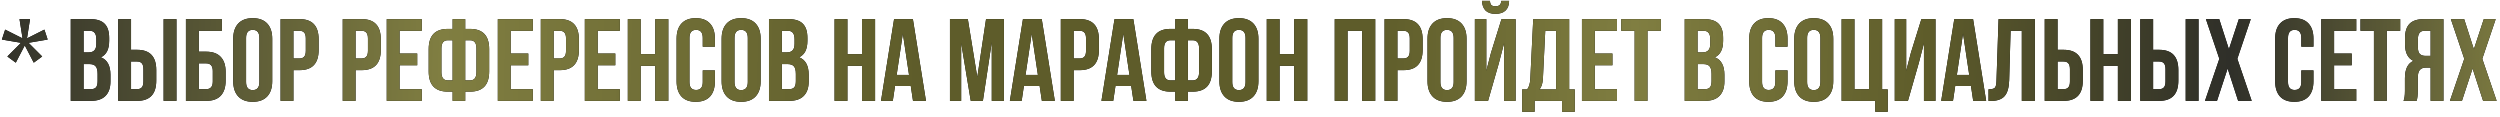 <?xml version="1.0" encoding="UTF-8"?> <svg xmlns="http://www.w3.org/2000/svg" width="471" height="22" viewBox="0 0 471 22" fill="none"> <path d="M0.971 5.58L4.249 7.23L3.677 3.6H5.657L5.085 7.23L8.363 5.58L8.979 7.45L5.371 8.066L7.945 10.64L6.361 11.806L4.667 8.55L2.973 11.806L1.389 10.64L3.963 8.066L0.355 7.45L0.971 5.58ZM16.981 3.6C18.228 3.6 19.137 3.893 19.709 4.48C20.281 5.052 20.567 5.939 20.567 7.142V7.692C20.567 9.276 20.047 10.31 19.005 10.794C20.208 11.263 20.809 12.363 20.809 14.094V15.348C20.809 16.536 20.494 17.445 19.863 18.076C19.247 18.692 18.338 19 17.135 19H13.329V3.6H16.981ZM16.827 12.07H15.749V16.8H17.135C17.561 16.8 17.876 16.69 18.081 16.47C18.287 16.235 18.389 15.839 18.389 15.282V13.94C18.389 13.236 18.265 12.752 18.015 12.488C17.781 12.209 17.385 12.07 16.827 12.07ZM16.915 5.8H15.749V9.87H16.695C17.179 9.87 17.539 9.745 17.773 9.496C18.023 9.247 18.147 8.829 18.147 8.242V7.384C18.147 6.328 17.737 5.8 16.915 5.8ZM25.831 19H22.267V3.6H24.687V9.386H25.831C28.236 9.386 29.439 10.655 29.439 13.192V15.194C29.439 17.731 28.236 19 25.831 19ZM24.687 16.8H25.831C26.227 16.8 26.52 16.69 26.711 16.47C26.916 16.25 27.019 15.876 27.019 15.348V13.038C27.019 12.51 26.916 12.136 26.711 11.916C26.52 11.696 26.227 11.586 25.831 11.586H24.687V16.8ZM33.245 19H30.825V3.6H33.245V19ZM38.857 19H35.029V3.6H41.805V5.8H37.449V9.738H38.857C40.06 9.738 40.969 10.068 41.585 10.728C42.201 11.373 42.509 12.312 42.509 13.544V15.194C42.509 16.426 42.201 17.372 41.585 18.032C40.969 18.677 40.06 19 38.857 19ZM37.449 16.8H38.857C39.678 16.8 40.089 16.316 40.089 15.348V13.39C40.089 12.422 39.678 11.938 38.857 11.938H37.449V16.8ZM46.36 7.142V15.458C46.36 16.47 46.778 16.976 47.614 16.976C48.45 16.976 48.868 16.47 48.868 15.458V7.142C48.868 6.13 48.45 5.624 47.614 5.624C46.778 5.624 46.36 6.13 46.36 7.142ZM43.94 15.304V7.296C43.94 6.064 44.255 5.111 44.886 4.436C45.517 3.761 46.426 3.424 47.614 3.424C48.802 3.424 49.711 3.761 50.342 4.436C50.972 5.111 51.288 6.064 51.288 7.296V15.304C51.288 16.536 50.972 17.489 50.342 18.164C49.711 18.839 48.802 19.176 47.614 19.176C46.426 19.176 45.517 18.839 44.886 18.164C44.255 17.489 43.94 16.536 43.94 15.304ZM56.425 3.6C58.83 3.6 60.032 4.869 60.032 7.406V9.408C60.032 11.945 58.83 13.214 56.425 13.214H55.281V19H52.861V3.6H56.425ZM56.425 5.8H55.281V11.014H56.425C56.821 11.014 57.114 10.904 57.304 10.684C57.51 10.464 57.612 10.09 57.612 9.562V7.252C57.612 6.724 57.51 6.35 57.304 6.13C57.114 5.91 56.821 5.8 56.425 5.8ZM68.133 3.6C70.539 3.6 71.742 4.869 71.742 7.406V9.408C71.742 11.945 70.539 13.214 68.133 13.214H66.99V19H64.57V3.6H68.133ZM68.133 5.8H66.99V11.014H68.133C68.529 11.014 68.823 10.904 69.013 10.684C69.219 10.464 69.322 10.09 69.322 9.562V7.252C69.322 6.724 69.219 6.35 69.013 6.13C68.823 5.91 68.529 5.8 68.133 5.8ZM75.282 5.8V10.09H78.604V12.29H75.282V16.8H79.462V19H72.862V3.6H79.462V5.8H75.282ZM85.274 19V17.262H84.372C81.967 17.262 80.764 15.993 80.764 13.456V9.254C80.764 6.717 81.967 5.448 84.372 5.448H85.274V3.6H87.65V5.448H88.552C90.957 5.448 92.16 6.717 92.16 9.254V13.456C92.16 15.993 90.957 17.262 88.552 17.262H87.65V19H85.274ZM88.552 7.582H87.65V15.15H88.552C89.359 15.15 89.762 14.637 89.762 13.61V9.1C89.762 8.088 89.359 7.582 88.552 7.582ZM85.274 15.15V7.582H84.372C83.565 7.582 83.162 8.088 83.162 9.1V13.61C83.162 14.637 83.565 15.15 84.372 15.15H85.274ZM96.208 5.8V10.09H99.53V12.29H96.208V16.8H100.388V19H93.788V3.6H100.388V5.8H96.208ZM105.452 3.6C107.857 3.6 109.06 4.869 109.06 7.406V9.408C109.06 11.945 107.857 13.214 105.452 13.214H104.308V19H101.888V3.6H105.452ZM105.452 5.8H104.308V11.014H105.452C105.848 11.014 106.141 10.904 106.332 10.684C106.537 10.464 106.64 10.09 106.64 9.562V7.252C106.64 6.724 106.537 6.35 106.332 6.13C106.141 5.91 105.848 5.8 105.452 5.8ZM112.601 5.8V10.09H115.923V12.29H112.601V16.8H116.781V19H110.181V3.6H116.781V5.8H112.601ZM120.7 12.4V19H118.28V3.6H120.7V10.2H123.45V3.6H125.914V19H123.45V12.4H120.7ZM132.399 13.258H134.687V15.304C134.687 16.551 134.379 17.511 133.763 18.186C133.147 18.846 132.252 19.176 131.079 19.176C129.906 19.176 129.011 18.846 128.395 18.186C127.779 17.511 127.471 16.551 127.471 15.304V7.296C127.471 6.049 127.779 5.096 128.395 4.436C129.011 3.761 129.906 3.424 131.079 3.424C132.252 3.424 133.147 3.761 133.763 4.436C134.379 5.096 134.687 6.049 134.687 7.296V8.792H132.399V7.142C132.399 6.13 131.981 5.624 131.145 5.624C130.309 5.624 129.891 6.13 129.891 7.142V15.458C129.891 16.455 130.309 16.954 131.145 16.954C131.981 16.954 132.399 16.455 132.399 15.458V13.258ZM138.377 7.142V15.458C138.377 16.47 138.795 16.976 139.631 16.976C140.467 16.976 140.885 16.47 140.885 15.458V7.142C140.885 6.13 140.467 5.624 139.631 5.624C138.795 5.624 138.377 6.13 138.377 7.142ZM135.957 15.304V7.296C135.957 6.064 136.273 5.111 136.903 4.436C137.534 3.761 138.443 3.424 139.631 3.424C140.819 3.424 141.729 3.761 142.359 4.436C142.99 5.111 143.305 6.064 143.305 7.296V15.304C143.305 16.536 142.99 17.489 142.359 18.164C141.729 18.839 140.819 19.176 139.631 19.176C138.443 19.176 137.534 18.839 136.903 18.164C136.273 17.489 135.957 16.536 135.957 15.304ZM148.53 3.6C149.777 3.6 150.686 3.893 151.258 4.48C151.83 5.052 152.116 5.939 152.116 7.142V7.692C152.116 9.276 151.595 10.31 150.554 10.794C151.757 11.263 152.358 12.363 152.358 14.094V15.348C152.358 16.536 152.043 17.445 151.412 18.076C150.796 18.692 149.887 19 148.684 19H144.878V3.6H148.53ZM148.376 12.07H147.298V16.8H148.684C149.109 16.8 149.425 16.69 149.63 16.47C149.835 16.235 149.938 15.839 149.938 15.282V13.94C149.938 13.236 149.813 12.752 149.564 12.488C149.329 12.209 148.933 12.07 148.376 12.07ZM148.464 5.8H147.298V9.87H148.244C148.728 9.87 149.087 9.745 149.322 9.496C149.571 9.247 149.696 8.829 149.696 8.242V7.384C149.696 6.328 149.285 5.8 148.464 5.8ZM159.652 12.4V19H157.232V3.6H159.652V10.2H162.402V3.6H164.866V19H162.402V12.4H159.652ZM171.988 3.6L174.452 19H172.01L171.592 16.206H168.622L168.204 19H165.982L168.446 3.6H171.988ZM170.096 6.328L168.93 14.116H171.262L170.096 6.328ZM182.339 3.6L184.121 14.534L185.771 3.6H189.137V19H186.849V7.956L185.177 19H182.889L181.085 8.11V19H178.973V3.6H182.339ZM196.266 3.6L198.73 19H196.288L195.87 16.206H192.9L192.482 19H190.26L192.724 3.6H196.266ZM194.374 6.328L193.208 14.116H195.54L194.374 6.328ZM203.421 3.6C205.826 3.6 207.029 4.869 207.029 7.406V9.408C207.029 11.945 205.826 13.214 203.421 13.214H202.277V19H199.857V3.6H203.421ZM203.421 5.8H202.277V11.014H203.421C203.817 11.014 204.11 10.904 204.301 10.684C204.506 10.464 204.609 10.09 204.609 9.562V7.252C204.609 6.724 204.506 6.35 204.301 6.13C204.11 5.91 203.817 5.8 203.421 5.8ZM213.518 3.6L215.982 19H213.54L213.122 16.206H210.152L209.734 19H207.512L209.976 3.6H213.518ZM211.626 6.328L210.46 14.116H212.792L211.626 6.328ZM221.421 19V17.262H220.519C218.113 17.262 216.911 15.993 216.911 13.456V9.254C216.911 6.717 218.113 5.448 220.519 5.448H221.421V3.6H223.797V5.448H224.699C227.104 5.448 228.307 6.717 228.307 9.254V13.456C228.307 15.993 227.104 17.262 224.699 17.262H223.797V19H221.421ZM224.699 7.582H223.797V15.15H224.699C225.505 15.15 225.909 14.637 225.909 13.61V9.1C225.909 8.088 225.505 7.582 224.699 7.582ZM221.421 15.15V7.582H220.519C219.712 7.582 219.309 8.088 219.309 9.1V13.61C219.309 14.637 219.712 15.15 220.519 15.15H221.421ZM232.157 7.142V15.458C232.157 16.47 232.575 16.976 233.411 16.976C234.247 16.976 234.665 16.47 234.665 15.458V7.142C234.665 6.13 234.247 5.624 233.411 5.624C232.575 5.624 232.157 6.13 232.157 7.142ZM229.737 15.304V7.296C229.737 6.064 230.052 5.111 230.683 4.436C231.313 3.761 232.223 3.424 233.411 3.424C234.599 3.424 235.508 3.761 236.139 4.436C236.769 5.111 237.085 6.064 237.085 7.296V15.304C237.085 16.536 236.769 17.489 236.139 18.164C235.508 18.839 234.599 19.176 233.411 19.176C232.223 19.176 231.313 18.839 230.683 18.164C230.052 17.489 229.737 16.536 229.737 15.304ZM241.077 12.4V19H238.657V3.6H241.077V10.2H243.827V3.6H246.291V19H243.827V12.4H241.077ZM253.882 5.8V19H251.462V3.6H259.096V19H256.632V5.8H253.882ZM264.415 3.6C266.82 3.6 268.023 4.869 268.023 7.406V9.408C268.023 11.945 266.82 13.214 264.415 13.214H263.271V19H260.851V3.6H264.415ZM264.415 5.8H263.271V11.014H264.415C264.811 11.014 265.104 10.904 265.295 10.684C265.5 10.464 265.603 10.09 265.603 9.562V7.252C265.603 6.724 265.5 6.35 265.295 6.13C265.104 5.91 264.811 5.8 264.415 5.8ZM271.366 7.142V15.458C271.366 16.47 271.784 16.976 272.62 16.976C273.456 16.976 273.874 16.47 273.874 15.458V7.142C273.874 6.13 273.456 5.624 272.62 5.624C271.784 5.624 271.366 6.13 271.366 7.142ZM268.946 15.304V7.296C268.946 6.064 269.261 5.111 269.892 4.436C270.522 3.761 271.432 3.424 272.62 3.424C273.808 3.424 274.717 3.761 275.348 4.436C275.978 5.111 276.294 6.064 276.294 7.296V15.304C276.294 16.536 275.978 17.489 275.348 18.164C274.717 18.839 273.808 19.176 272.62 19.176C271.432 19.176 270.522 18.839 269.892 18.164C269.261 17.489 268.946 16.536 268.946 15.304ZM280.352 19H277.866V3.6H280.022V13.346L280.902 9.958L282.882 3.6H285.544V19H283.366V8.154L282.376 11.938L280.352 19ZM282.838 0.168C282.809 0.549 282.706 0.813 282.53 0.96C282.354 1.107 282.09 1.18 281.738 1.18C281.401 1.18 281.152 1.114 280.99 0.982C280.829 0.835 280.734 0.564 280.704 0.168H279.208C279.238 0.945 279.458 1.547 279.868 1.972C280.294 2.397 280.917 2.61 281.738 2.61C282.574 2.61 283.212 2.397 283.652 1.972C284.092 1.532 284.312 0.931 284.312 0.168H282.838ZM296.692 21.068H294.294V19H289.124V21.068H286.77V16.844H287.716C288.068 16.404 288.266 15.737 288.31 14.842L288.86 3.6H295.636V16.844H296.692V21.068ZM291.126 5.8L290.686 14.798C290.627 15.781 290.4 16.463 290.004 16.844H293.172V5.8H291.126ZM300.46 5.8V10.09H303.782V12.29H300.46V16.8H304.64V19H298.04V3.6H304.64V5.8H300.46ZM305.436 5.8V3.6H312.916V5.8H310.386V19H307.966V5.8H305.436ZM321.05 3.6C322.296 3.6 323.206 3.893 323.778 4.48C324.35 5.052 324.636 5.939 324.636 7.142V7.692C324.636 9.276 324.115 10.31 323.074 10.794C324.276 11.263 324.878 12.363 324.878 14.094V15.348C324.878 16.536 324.562 17.445 323.932 18.076C323.316 18.692 322.406 19 321.204 19H317.398V3.6H321.05ZM320.896 12.07H319.818V16.8H321.204C321.629 16.8 321.944 16.69 322.15 16.47C322.355 16.235 322.458 15.839 322.458 15.282V13.94C322.458 13.236 322.333 12.752 322.084 12.488C321.849 12.209 321.453 12.07 320.896 12.07ZM320.984 5.8H319.818V9.87H320.764C321.248 9.87 321.607 9.745 321.842 9.496C322.091 9.247 322.216 8.829 322.216 8.242V7.384C322.216 6.328 321.805 5.8 320.984 5.8ZM334.481 13.258H336.769V15.304C336.769 16.551 336.461 17.511 335.845 18.186C335.229 18.846 334.334 19.176 333.161 19.176C331.988 19.176 331.093 18.846 330.477 18.186C329.861 17.511 329.553 16.551 329.553 15.304V7.296C329.553 6.049 329.861 5.096 330.477 4.436C331.093 3.761 331.988 3.424 333.161 3.424C334.334 3.424 335.229 3.761 335.845 4.436C336.461 5.096 336.769 6.049 336.769 7.296V8.792H334.481V7.142C334.481 6.13 334.063 5.624 333.227 5.624C332.391 5.624 331.973 6.13 331.973 7.142V15.458C331.973 16.455 332.391 16.954 333.227 16.954C334.063 16.954 334.481 16.455 334.481 15.458V13.258ZM340.459 7.142V15.458C340.459 16.47 340.877 16.976 341.713 16.976C342.549 16.976 342.967 16.47 342.967 15.458V7.142C342.967 6.13 342.549 5.624 341.713 5.624C340.877 5.624 340.459 6.13 340.459 7.142ZM338.039 15.304V7.296C338.039 6.064 338.355 5.111 338.985 4.436C339.616 3.761 340.525 3.424 341.713 3.424C342.901 3.424 343.811 3.761 344.441 4.436C345.072 5.111 345.387 6.064 345.387 7.296V15.304C345.387 16.536 345.072 17.489 344.441 18.164C343.811 18.839 342.901 19.176 341.713 19.176C340.525 19.176 339.616 18.839 338.985 18.164C338.355 17.489 338.039 16.536 338.039 15.304ZM346.96 19V3.6H349.38V16.8H352.13V3.6H354.594V16.844H355.65V21.068H353.296V19H346.96ZM361.482 11.938L359.458 19H356.972V3.6H359.128V13.346L360.008 9.958L361.988 3.6H364.65V19H362.472V8.154L361.482 11.938ZM371.728 3.6L374.192 19H371.75L371.332 16.206H368.362L367.944 19H365.722L368.186 3.6H371.728ZM369.836 6.328L368.67 14.116H371.002L369.836 6.328ZM374.637 19.022V16.822C375.224 16.822 375.613 16.734 375.803 16.558C376.009 16.367 376.119 15.927 376.133 15.238L376.529 3.6H383.371V19H380.907V5.8H378.795L378.531 15.106C378.487 16.514 378.194 17.519 377.651 18.12C377.109 18.721 376.229 19.022 375.011 19.022H374.637ZM388.788 19H385.224V3.6H387.644V9.386H388.788C391.193 9.386 392.396 10.655 392.396 13.192V15.194C392.396 17.731 391.193 19 388.788 19ZM387.644 16.8H388.788C389.184 16.8 389.477 16.69 389.668 16.47C389.873 16.25 389.976 15.876 389.976 15.348V13.038C389.976 12.51 389.873 12.136 389.668 11.916C389.477 11.696 389.184 11.586 388.788 11.586H387.644V16.8ZM396.259 12.4V19H393.839V3.6H396.259V10.2H399.009V3.6H401.473V19H399.009V12.4H396.259ZM406.792 19H403.228V3.6H405.648V9.386H406.792C409.197 9.386 410.4 10.655 410.4 13.192V15.194C410.4 17.731 409.197 19 406.792 19ZM405.648 16.8H406.792C407.188 16.8 407.481 16.69 407.672 16.47C407.877 16.25 407.98 15.876 407.98 15.348V13.038C407.98 12.51 407.877 12.136 407.672 11.916C407.481 11.696 407.188 11.586 406.792 11.586H405.648V16.8ZM414.206 19H411.786V3.6H414.206V19ZM421.798 3.6H424.042L421.512 11.08L424.218 19H421.666L419.686 12.906L417.684 19H415.418L418.124 11.08L415.594 3.6H418.102L419.928 9.276L421.798 3.6ZM433.567 13.258H435.855V15.304C435.855 16.551 435.547 17.511 434.931 18.186C434.315 18.846 433.42 19.176 432.247 19.176C431.074 19.176 430.179 18.846 429.563 18.186C428.947 17.511 428.639 16.551 428.639 15.304V7.296C428.639 6.049 428.947 5.096 429.563 4.436C430.179 3.761 431.074 3.424 432.247 3.424C433.42 3.424 434.315 3.761 434.931 4.436C435.547 5.096 435.855 6.049 435.855 7.296V8.792H433.567V7.142C433.567 6.13 433.149 5.624 432.313 5.624C431.477 5.624 431.059 6.13 431.059 7.142V15.458C431.059 16.455 431.477 16.954 432.313 16.954C433.149 16.954 433.567 16.455 433.567 15.458V13.258ZM439.743 5.8V10.09H443.065V12.29H439.743V16.8H443.923V19H437.323V3.6H443.923V5.8H439.743ZM444.719 5.8V3.6H452.199V5.8H449.669V19H447.249V5.8H444.719ZM455.289 19H452.825C453.001 18.589 453.089 17.966 453.089 17.13V14.754C453.089 13.023 453.624 11.931 454.695 11.476C453.639 10.977 453.111 9.936 453.111 8.352V7.142C453.111 5.939 453.397 5.052 453.969 4.48C454.541 3.893 455.45 3.6 456.697 3.6H460.349V19H457.929V12.73H457.093C456.535 12.73 456.132 12.884 455.883 13.192C455.633 13.485 455.509 13.984 455.509 14.688V17.108C455.509 17.929 455.435 18.56 455.289 19ZM457.929 5.8H456.763C455.941 5.8 455.531 6.328 455.531 7.384V8.902C455.531 9.489 455.648 9.907 455.883 10.156C456.132 10.405 456.499 10.53 456.983 10.53H457.929V5.8ZM467.946 3.6H470.19L467.66 11.08L470.366 19H467.814L465.834 12.906L463.832 19H461.566L464.272 11.08L461.742 3.6H464.25L466.076 9.276L467.946 3.6Z" fill="black"></path> <path d="M0.971 5.58L4.249 7.23L3.677 3.6H5.657L5.085 7.23L8.363 5.58L8.979 7.45L5.371 8.066L7.945 10.64L6.361 11.806L4.667 8.55L2.973 11.806L1.389 10.64L3.963 8.066L0.355 7.45L0.971 5.58ZM16.981 3.6C18.228 3.6 19.137 3.893 19.709 4.48C20.281 5.052 20.567 5.939 20.567 7.142V7.692C20.567 9.276 20.047 10.31 19.005 10.794C20.208 11.263 20.809 12.363 20.809 14.094V15.348C20.809 16.536 20.494 17.445 19.863 18.076C19.247 18.692 18.338 19 17.135 19H13.329V3.6H16.981ZM16.827 12.07H15.749V16.8H17.135C17.561 16.8 17.876 16.69 18.081 16.47C18.287 16.235 18.389 15.839 18.389 15.282V13.94C18.389 13.236 18.265 12.752 18.015 12.488C17.781 12.209 17.385 12.07 16.827 12.07ZM16.915 5.8H15.749V9.87H16.695C17.179 9.87 17.539 9.745 17.773 9.496C18.023 9.247 18.147 8.829 18.147 8.242V7.384C18.147 6.328 17.737 5.8 16.915 5.8ZM25.831 19H22.267V3.6H24.687V9.386H25.831C28.236 9.386 29.439 10.655 29.439 13.192V15.194C29.439 17.731 28.236 19 25.831 19ZM24.687 16.8H25.831C26.227 16.8 26.52 16.69 26.711 16.47C26.916 16.25 27.019 15.876 27.019 15.348V13.038C27.019 12.51 26.916 12.136 26.711 11.916C26.52 11.696 26.227 11.586 25.831 11.586H24.687V16.8ZM33.245 19H30.825V3.6H33.245V19ZM38.857 19H35.029V3.6H41.805V5.8H37.449V9.738H38.857C40.06 9.738 40.969 10.068 41.585 10.728C42.201 11.373 42.509 12.312 42.509 13.544V15.194C42.509 16.426 42.201 17.372 41.585 18.032C40.969 18.677 40.06 19 38.857 19ZM37.449 16.8H38.857C39.678 16.8 40.089 16.316 40.089 15.348V13.39C40.089 12.422 39.678 11.938 38.857 11.938H37.449V16.8ZM46.36 7.142V15.458C46.36 16.47 46.778 16.976 47.614 16.976C48.45 16.976 48.868 16.47 48.868 15.458V7.142C48.868 6.13 48.45 5.624 47.614 5.624C46.778 5.624 46.36 6.13 46.36 7.142ZM43.94 15.304V7.296C43.94 6.064 44.255 5.111 44.886 4.436C45.517 3.761 46.426 3.424 47.614 3.424C48.802 3.424 49.711 3.761 50.342 4.436C50.972 5.111 51.288 6.064 51.288 7.296V15.304C51.288 16.536 50.972 17.489 50.342 18.164C49.711 18.839 48.802 19.176 47.614 19.176C46.426 19.176 45.517 18.839 44.886 18.164C44.255 17.489 43.94 16.536 43.94 15.304ZM56.425 3.6C58.83 3.6 60.032 4.869 60.032 7.406V9.408C60.032 11.945 58.83 13.214 56.425 13.214H55.281V19H52.861V3.6H56.425ZM56.425 5.8H55.281V11.014H56.425C56.821 11.014 57.114 10.904 57.304 10.684C57.51 10.464 57.612 10.09 57.612 9.562V7.252C57.612 6.724 57.51 6.35 57.304 6.13C57.114 5.91 56.821 5.8 56.425 5.8ZM68.133 3.6C70.539 3.6 71.742 4.869 71.742 7.406V9.408C71.742 11.945 70.539 13.214 68.133 13.214H66.99V19H64.57V3.6H68.133ZM68.133 5.8H66.99V11.014H68.133C68.529 11.014 68.823 10.904 69.013 10.684C69.219 10.464 69.322 10.09 69.322 9.562V7.252C69.322 6.724 69.219 6.35 69.013 6.13C68.823 5.91 68.529 5.8 68.133 5.8ZM75.282 5.8V10.09H78.604V12.29H75.282V16.8H79.462V19H72.862V3.6H79.462V5.8H75.282ZM85.274 19V17.262H84.372C81.967 17.262 80.764 15.993 80.764 13.456V9.254C80.764 6.717 81.967 5.448 84.372 5.448H85.274V3.6H87.65V5.448H88.552C90.957 5.448 92.16 6.717 92.16 9.254V13.456C92.16 15.993 90.957 17.262 88.552 17.262H87.65V19H85.274ZM88.552 7.582H87.65V15.15H88.552C89.359 15.15 89.762 14.637 89.762 13.61V9.1C89.762 8.088 89.359 7.582 88.552 7.582ZM85.274 15.15V7.582H84.372C83.565 7.582 83.162 8.088 83.162 9.1V13.61C83.162 14.637 83.565 15.15 84.372 15.15H85.274ZM96.208 5.8V10.09H99.53V12.29H96.208V16.8H100.388V19H93.788V3.6H100.388V5.8H96.208ZM105.452 3.6C107.857 3.6 109.06 4.869 109.06 7.406V9.408C109.06 11.945 107.857 13.214 105.452 13.214H104.308V19H101.888V3.6H105.452ZM105.452 5.8H104.308V11.014H105.452C105.848 11.014 106.141 10.904 106.332 10.684C106.537 10.464 106.64 10.09 106.64 9.562V7.252C106.64 6.724 106.537 6.35 106.332 6.13C106.141 5.91 105.848 5.8 105.452 5.8ZM112.601 5.8V10.09H115.923V12.29H112.601V16.8H116.781V19H110.181V3.6H116.781V5.8H112.601ZM120.7 12.4V19H118.28V3.6H120.7V10.2H123.45V3.6H125.914V19H123.45V12.4H120.7ZM132.399 13.258H134.687V15.304C134.687 16.551 134.379 17.511 133.763 18.186C133.147 18.846 132.252 19.176 131.079 19.176C129.906 19.176 129.011 18.846 128.395 18.186C127.779 17.511 127.471 16.551 127.471 15.304V7.296C127.471 6.049 127.779 5.096 128.395 4.436C129.011 3.761 129.906 3.424 131.079 3.424C132.252 3.424 133.147 3.761 133.763 4.436C134.379 5.096 134.687 6.049 134.687 7.296V8.792H132.399V7.142C132.399 6.13 131.981 5.624 131.145 5.624C130.309 5.624 129.891 6.13 129.891 7.142V15.458C129.891 16.455 130.309 16.954 131.145 16.954C131.981 16.954 132.399 16.455 132.399 15.458V13.258ZM138.377 7.142V15.458C138.377 16.47 138.795 16.976 139.631 16.976C140.467 16.976 140.885 16.47 140.885 15.458V7.142C140.885 6.13 140.467 5.624 139.631 5.624C138.795 5.624 138.377 6.13 138.377 7.142ZM135.957 15.304V7.296C135.957 6.064 136.273 5.111 136.903 4.436C137.534 3.761 138.443 3.424 139.631 3.424C140.819 3.424 141.729 3.761 142.359 4.436C142.99 5.111 143.305 6.064 143.305 7.296V15.304C143.305 16.536 142.99 17.489 142.359 18.164C141.729 18.839 140.819 19.176 139.631 19.176C138.443 19.176 137.534 18.839 136.903 18.164C136.273 17.489 135.957 16.536 135.957 15.304ZM148.53 3.6C149.777 3.6 150.686 3.893 151.258 4.48C151.83 5.052 152.116 5.939 152.116 7.142V7.692C152.116 9.276 151.595 10.31 150.554 10.794C151.757 11.263 152.358 12.363 152.358 14.094V15.348C152.358 16.536 152.043 17.445 151.412 18.076C150.796 18.692 149.887 19 148.684 19H144.878V3.6H148.53ZM148.376 12.07H147.298V16.8H148.684C149.109 16.8 149.425 16.69 149.63 16.47C149.835 16.235 149.938 15.839 149.938 15.282V13.94C149.938 13.236 149.813 12.752 149.564 12.488C149.329 12.209 148.933 12.07 148.376 12.07ZM148.464 5.8H147.298V9.87H148.244C148.728 9.87 149.087 9.745 149.322 9.496C149.571 9.247 149.696 8.829 149.696 8.242V7.384C149.696 6.328 149.285 5.8 148.464 5.8ZM159.652 12.4V19H157.232V3.6H159.652V10.2H162.402V3.6H164.866V19H162.402V12.4H159.652ZM171.988 3.6L174.452 19H172.01L171.592 16.206H168.622L168.204 19H165.982L168.446 3.6H171.988ZM170.096 6.328L168.93 14.116H171.262L170.096 6.328ZM182.339 3.6L184.121 14.534L185.771 3.6H189.137V19H186.849V7.956L185.177 19H182.889L181.085 8.11V19H178.973V3.6H182.339ZM196.266 3.6L198.73 19H196.288L195.87 16.206H192.9L192.482 19H190.26L192.724 3.6H196.266ZM194.374 6.328L193.208 14.116H195.54L194.374 6.328ZM203.421 3.6C205.826 3.6 207.029 4.869 207.029 7.406V9.408C207.029 11.945 205.826 13.214 203.421 13.214H202.277V19H199.857V3.6H203.421ZM203.421 5.8H202.277V11.014H203.421C203.817 11.014 204.11 10.904 204.301 10.684C204.506 10.464 204.609 10.09 204.609 9.562V7.252C204.609 6.724 204.506 6.35 204.301 6.13C204.11 5.91 203.817 5.8 203.421 5.8ZM213.518 3.6L215.982 19H213.54L213.122 16.206H210.152L209.734 19H207.512L209.976 3.6H213.518ZM211.626 6.328L210.46 14.116H212.792L211.626 6.328ZM221.421 19V17.262H220.519C218.113 17.262 216.911 15.993 216.911 13.456V9.254C216.911 6.717 218.113 5.448 220.519 5.448H221.421V3.6H223.797V5.448H224.699C227.104 5.448 228.307 6.717 228.307 9.254V13.456C228.307 15.993 227.104 17.262 224.699 17.262H223.797V19H221.421ZM224.699 7.582H223.797V15.15H224.699C225.505 15.15 225.909 14.637 225.909 13.61V9.1C225.909 8.088 225.505 7.582 224.699 7.582ZM221.421 15.15V7.582H220.519C219.712 7.582 219.309 8.088 219.309 9.1V13.61C219.309 14.637 219.712 15.15 220.519 15.15H221.421ZM232.157 7.142V15.458C232.157 16.47 232.575 16.976 233.411 16.976C234.247 16.976 234.665 16.47 234.665 15.458V7.142C234.665 6.13 234.247 5.624 233.411 5.624C232.575 5.624 232.157 6.13 232.157 7.142ZM229.737 15.304V7.296C229.737 6.064 230.052 5.111 230.683 4.436C231.313 3.761 232.223 3.424 233.411 3.424C234.599 3.424 235.508 3.761 236.139 4.436C236.769 5.111 237.085 6.064 237.085 7.296V15.304C237.085 16.536 236.769 17.489 236.139 18.164C235.508 18.839 234.599 19.176 233.411 19.176C232.223 19.176 231.313 18.839 230.683 18.164C230.052 17.489 229.737 16.536 229.737 15.304ZM241.077 12.4V19H238.657V3.6H241.077V10.2H243.827V3.6H246.291V19H243.827V12.4H241.077ZM253.882 5.8V19H251.462V3.6H259.096V19H256.632V5.8H253.882ZM264.415 3.6C266.82 3.6 268.023 4.869 268.023 7.406V9.408C268.023 11.945 266.82 13.214 264.415 13.214H263.271V19H260.851V3.6H264.415ZM264.415 5.8H263.271V11.014H264.415C264.811 11.014 265.104 10.904 265.295 10.684C265.5 10.464 265.603 10.09 265.603 9.562V7.252C265.603 6.724 265.5 6.35 265.295 6.13C265.104 5.91 264.811 5.8 264.415 5.8ZM271.366 7.142V15.458C271.366 16.47 271.784 16.976 272.62 16.976C273.456 16.976 273.874 16.47 273.874 15.458V7.142C273.874 6.13 273.456 5.624 272.62 5.624C271.784 5.624 271.366 6.13 271.366 7.142ZM268.946 15.304V7.296C268.946 6.064 269.261 5.111 269.892 4.436C270.522 3.761 271.432 3.424 272.62 3.424C273.808 3.424 274.717 3.761 275.348 4.436C275.978 5.111 276.294 6.064 276.294 7.296V15.304C276.294 16.536 275.978 17.489 275.348 18.164C274.717 18.839 273.808 19.176 272.62 19.176C271.432 19.176 270.522 18.839 269.892 18.164C269.261 17.489 268.946 16.536 268.946 15.304ZM280.352 19H277.866V3.6H280.022V13.346L280.902 9.958L282.882 3.6H285.544V19H283.366V8.154L282.376 11.938L280.352 19ZM282.838 0.168C282.809 0.549 282.706 0.813 282.53 0.96C282.354 1.107 282.09 1.18 281.738 1.18C281.401 1.18 281.152 1.114 280.99 0.982C280.829 0.835 280.734 0.564 280.704 0.168H279.208C279.238 0.945 279.458 1.547 279.868 1.972C280.294 2.397 280.917 2.61 281.738 2.61C282.574 2.61 283.212 2.397 283.652 1.972C284.092 1.532 284.312 0.931 284.312 0.168H282.838ZM296.692 21.068H294.294V19H289.124V21.068H286.77V16.844H287.716C288.068 16.404 288.266 15.737 288.31 14.842L288.86 3.6H295.636V16.844H296.692V21.068ZM291.126 5.8L290.686 14.798C290.627 15.781 290.4 16.463 290.004 16.844H293.172V5.8H291.126ZM300.46 5.8V10.09H303.782V12.29H300.46V16.8H304.64V19H298.04V3.6H304.64V5.8H300.46ZM305.436 5.8V3.6H312.916V5.8H310.386V19H307.966V5.8H305.436ZM321.05 3.6C322.296 3.6 323.206 3.893 323.778 4.48C324.35 5.052 324.636 5.939 324.636 7.142V7.692C324.636 9.276 324.115 10.31 323.074 10.794C324.276 11.263 324.878 12.363 324.878 14.094V15.348C324.878 16.536 324.562 17.445 323.932 18.076C323.316 18.692 322.406 19 321.204 19H317.398V3.6H321.05ZM320.896 12.07H319.818V16.8H321.204C321.629 16.8 321.944 16.69 322.15 16.47C322.355 16.235 322.458 15.839 322.458 15.282V13.94C322.458 13.236 322.333 12.752 322.084 12.488C321.849 12.209 321.453 12.07 320.896 12.07ZM320.984 5.8H319.818V9.87H320.764C321.248 9.87 321.607 9.745 321.842 9.496C322.091 9.247 322.216 8.829 322.216 8.242V7.384C322.216 6.328 321.805 5.8 320.984 5.8ZM334.481 13.258H336.769V15.304C336.769 16.551 336.461 17.511 335.845 18.186C335.229 18.846 334.334 19.176 333.161 19.176C331.988 19.176 331.093 18.846 330.477 18.186C329.861 17.511 329.553 16.551 329.553 15.304V7.296C329.553 6.049 329.861 5.096 330.477 4.436C331.093 3.761 331.988 3.424 333.161 3.424C334.334 3.424 335.229 3.761 335.845 4.436C336.461 5.096 336.769 6.049 336.769 7.296V8.792H334.481V7.142C334.481 6.13 334.063 5.624 333.227 5.624C332.391 5.624 331.973 6.13 331.973 7.142V15.458C331.973 16.455 332.391 16.954 333.227 16.954C334.063 16.954 334.481 16.455 334.481 15.458V13.258ZM340.459 7.142V15.458C340.459 16.47 340.877 16.976 341.713 16.976C342.549 16.976 342.967 16.47 342.967 15.458V7.142C342.967 6.13 342.549 5.624 341.713 5.624C340.877 5.624 340.459 6.13 340.459 7.142ZM338.039 15.304V7.296C338.039 6.064 338.355 5.111 338.985 4.436C339.616 3.761 340.525 3.424 341.713 3.424C342.901 3.424 343.811 3.761 344.441 4.436C345.072 5.111 345.387 6.064 345.387 7.296V15.304C345.387 16.536 345.072 17.489 344.441 18.164C343.811 18.839 342.901 19.176 341.713 19.176C340.525 19.176 339.616 18.839 338.985 18.164C338.355 17.489 338.039 16.536 338.039 15.304ZM346.96 19V3.6H349.38V16.8H352.13V3.6H354.594V16.844H355.65V21.068H353.296V19H346.96ZM361.482 11.938L359.458 19H356.972V3.6H359.128V13.346L360.008 9.958L361.988 3.6H364.65V19H362.472V8.154L361.482 11.938ZM371.728 3.6L374.192 19H371.75L371.332 16.206H368.362L367.944 19H365.722L368.186 3.6H371.728ZM369.836 6.328L368.67 14.116H371.002L369.836 6.328ZM374.637 19.022V16.822C375.224 16.822 375.613 16.734 375.803 16.558C376.009 16.367 376.119 15.927 376.133 15.238L376.529 3.6H383.371V19H380.907V5.8H378.795L378.531 15.106C378.487 16.514 378.194 17.519 377.651 18.12C377.109 18.721 376.229 19.022 375.011 19.022H374.637ZM388.788 19H385.224V3.6H387.644V9.386H388.788C391.193 9.386 392.396 10.655 392.396 13.192V15.194C392.396 17.731 391.193 19 388.788 19ZM387.644 16.8H388.788C389.184 16.8 389.477 16.69 389.668 16.47C389.873 16.25 389.976 15.876 389.976 15.348V13.038C389.976 12.51 389.873 12.136 389.668 11.916C389.477 11.696 389.184 11.586 388.788 11.586H387.644V16.8ZM396.259 12.4V19H393.839V3.6H396.259V10.2H399.009V3.6H401.473V19H399.009V12.4H396.259ZM406.792 19H403.228V3.6H405.648V9.386H406.792C409.197 9.386 410.4 10.655 410.4 13.192V15.194C410.4 17.731 409.197 19 406.792 19ZM405.648 16.8H406.792C407.188 16.8 407.481 16.69 407.672 16.47C407.877 16.25 407.98 15.876 407.98 15.348V13.038C407.98 12.51 407.877 12.136 407.672 11.916C407.481 11.696 407.188 11.586 406.792 11.586H405.648V16.8ZM414.206 19H411.786V3.6H414.206V19ZM421.798 3.6H424.042L421.512 11.08L424.218 19H421.666L419.686 12.906L417.684 19H415.418L418.124 11.08L415.594 3.6H418.102L419.928 9.276L421.798 3.6ZM433.567 13.258H435.855V15.304C435.855 16.551 435.547 17.511 434.931 18.186C434.315 18.846 433.42 19.176 432.247 19.176C431.074 19.176 430.179 18.846 429.563 18.186C428.947 17.511 428.639 16.551 428.639 15.304V7.296C428.639 6.049 428.947 5.096 429.563 4.436C430.179 3.761 431.074 3.424 432.247 3.424C433.42 3.424 434.315 3.761 434.931 4.436C435.547 5.096 435.855 6.049 435.855 7.296V8.792H433.567V7.142C433.567 6.13 433.149 5.624 432.313 5.624C431.477 5.624 431.059 6.13 431.059 7.142V15.458C431.059 16.455 431.477 16.954 432.313 16.954C433.149 16.954 433.567 16.455 433.567 15.458V13.258ZM439.743 5.8V10.09H443.065V12.29H439.743V16.8H443.923V19H437.323V3.6H443.923V5.8H439.743ZM444.719 5.8V3.6H452.199V5.8H449.669V19H447.249V5.8H444.719ZM455.289 19H452.825C453.001 18.589 453.089 17.966 453.089 17.13V14.754C453.089 13.023 453.624 11.931 454.695 11.476C453.639 10.977 453.111 9.936 453.111 8.352V7.142C453.111 5.939 453.397 5.052 453.969 4.48C454.541 3.893 455.45 3.6 456.697 3.6H460.349V19H457.929V12.73H457.093C456.535 12.73 456.132 12.884 455.883 13.192C455.633 13.485 455.509 13.984 455.509 14.688V17.108C455.509 17.929 455.435 18.56 455.289 19ZM457.929 5.8H456.763C455.941 5.8 455.531 6.328 455.531 7.384V8.902C455.531 9.489 455.648 9.907 455.883 10.156C456.132 10.405 456.499 10.53 456.983 10.53H457.929V5.8ZM467.946 3.6H470.19L467.66 11.08L470.366 19H467.814L465.834 12.906L463.832 19H461.566L464.272 11.08L461.742 3.6H464.25L466.076 9.276L467.946 3.6Z" fill="url(#paint0_linear_6_6969)"></path> <defs> <linearGradient id="paint0_linear_6_6969" x1="-4" y1="7.231" x2="474.895" y2="17.933" gradientUnits="userSpaceOnUse"> <stop stop-color="#2F2F29"></stop> <stop offset="0.182" stop-color="#807E41"></stop> <stop offset="0.37" stop-color="#5E5C2A"></stop> <stop offset="0.547" stop-color="#5E5C2A"></stop> <stop offset="0.651" stop-color="#807E41"></stop> <stop offset="0.766" stop-color="#5E5C2A"></stop> <stop offset="0.885" stop-color="#2F2F29"></stop> <stop offset="1" stop-color="#807E41"></stop> </linearGradient> </defs> </svg> 